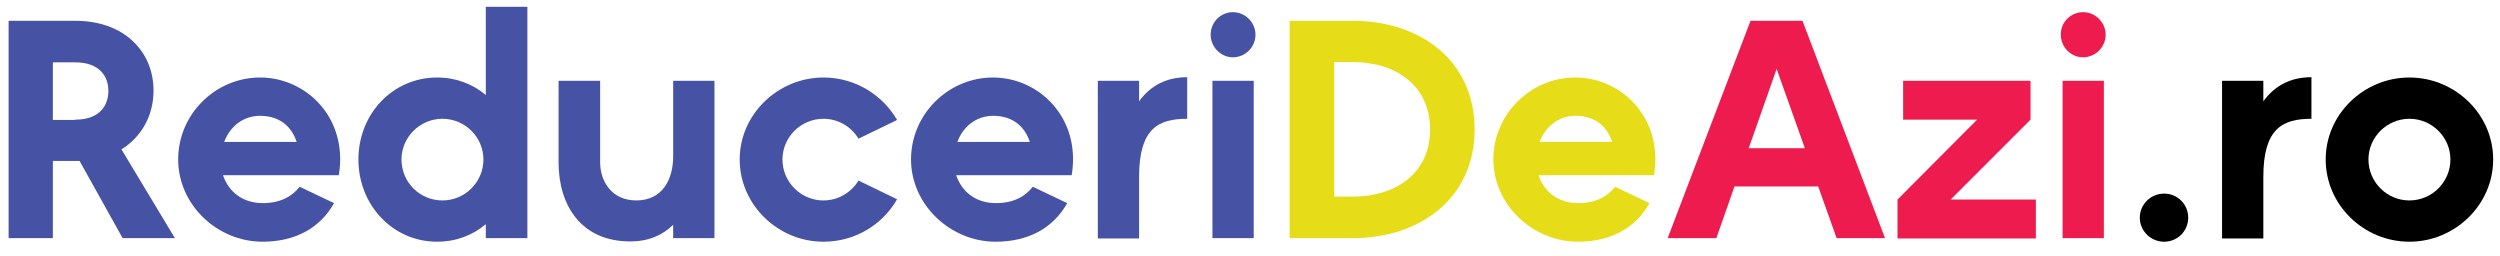 <svg xml:space="preserve" style="enable-background:new 0 0 841.9 86.2;" viewBox="0 0 841.9 86.2" y="0px" x="0px" xmlns:xlink="http://www.w3.org/1999/xlink" xmlns="http://www.w3.org/2000/svg" id="Layer_1" version="1.1">
<style type="text/css">
	.st0{fill:#4652A3;}
	.st1{fill:#E7DC18;}
	.st2{fill:#EE1C4E;}
</style>
<g>
	<path d="M2.9,7h22.4c16.7,0,26.4,10.5,26.4,23.5c0,8.3-3.9,15.5-10.8,19.8l18,29.9H41.3l-14.5-26h-9v26H2.9V7z
		 M25.3,40.3c8.4,0,11.2-4.9,11.2-9.7c0-4.7-2.8-9.6-11.2-9.6h-7.5v19.4H25.3z" class="st0"></path>
	<path d="M60,53.7c0-15.3,12.6-27.6,27.6-27.6c15.6,0,29.7,13.7,26.5,32.9H75.1c1.9,5.6,6.6,9.4,13.4,9.4
		c6,0,9.9-2.3,12.4-5.5l11.6,5.5c-4.7,8.4-13.1,13-24.1,13C73.2,81.4,60,69,60,53.7z M99.9,47.8c-1.6-5-5.6-8.8-12.3-8.8
		c-6,0-10.3,3.9-12.1,8.8H99.9z" class="st0"></path>
	<path d="M120.7,53.7c0-15.3,11.5-27.6,26.5-27.6c6.4,0,12,2.2,16.4,5.9V2.3h14v77.9h-14v-4.7c-4.4,3.7-10,5.9-16.4,5.9
		C132.2,81.4,120.7,69,120.7,53.7z M149,67.5c7.6,0,13.8-6.2,13.8-13.8c0-7.5-6.2-13.7-13.8-13.7c-7.6,0-13.8,6.2-13.8,13.7
		C135.2,61.3,141.3,67.5,149,67.5z" class="st0"></path>
	<path d="M188.1,54.6V27.2h14v27.4c0,6.5,3.9,12.9,12.2,12.9c8.8,0,12.4-7.1,12.4-14.9V27.2h13.9v53h-13.9v-4.5
		c-3.7,3.6-8.4,5.6-14.3,5.6C196,81.4,188.1,69.5,188.1,54.6z" class="st0"></path>
	<path d="M249.1,53.7c0-15.3,13-27.6,28.2-27.6c10.6,0,19.9,5.8,24.8,14.3l-13,6.3c-2.4-4-6.8-6.7-11.8-6.7
		c-7.6,0-13.8,6.2-13.8,13.7c0,7.6,6.2,13.8,13.8,13.8c5,0,9.4-2.7,11.8-6.7l13,6.3c-4.9,8.6-14.2,14.3-24.8,14.3
		C262,81.4,249.1,69,249.1,53.7z" class="st0"></path>
	<path d="M306.8,53.7c0-15.3,12.6-27.6,27.6-27.6c15.6,0,29.7,13.7,26.5,32.9H322c1.9,5.6,6.6,9.4,13.4,9.4
		c6,0,9.9-2.3,12.4-5.5l11.6,5.5c-4.7,8.4-13.1,13-24.1,13C320.1,81.4,306.8,69,306.8,53.7z M346.8,47.8c-1.6-5-5.6-8.8-12.3-8.8
		c-6,0-10.3,3.9-12.1,8.8H346.8z" class="st0"></path>
	<path d="M369.7,27.2h13.9v6.9c3.8-5.2,9.1-8.1,16.2-8.1V40c-9.8,0-16.2,3.3-16.2,19.6v20.7h-13.9V27.2z" class="st0"></path>
	<path d="M415.2,4.1c4.2,0,7.6,3.5,7.6,7.6c0,4.2-3.5,7.6-7.6,7.6s-7.5-3.5-7.5-7.6C407.7,7.5,411,4.1,415.2,4.1z
		 M408.3,27.2h13.9v53h-13.9V27.2z" class="st0"></path>
	<path d="M434.3,7h21.2c22.9,0,41.1,13.5,41.1,36.6c0,23-18.2,36.6-41.1,36.6h-21.2V7z M455.6,66.2
		c14.5,0,26-7.9,26-22.6c0-14.7-11.5-22.7-26-22.7h-6.3v45.3H455.6z" class="st1"></path>
	<path d="M502.9,53.7c0-15.3,12.6-27.6,27.6-27.6c15.6,0,29.7,13.7,26.5,32.9h-38.9c1.9,5.6,6.6,9.4,13.4,9.4
		c6,0,9.9-2.3,12.4-5.5l11.6,5.5c-4.7,8.4-13.1,13-24.1,13C516.2,81.4,502.9,69,502.9,53.7z M542.9,47.8c-1.6-5-5.6-8.8-12.3-8.8
		c-6,0-10.3,3.9-12.1,8.8H542.9z" class="st1"></path>
	<path d="M589.5,7H607l27.8,73.2h-16.3l-6.2-17.4h-28.2L578,80.2h-16.4L589.5,7z M607.8,49.9l-9.5-26.7l-9.4,26.7H607.8
		z" class="st2"></path>
	<path d="M639,67.2l26.8-26.9h-24.9V27.2h42.9v13.1l-26.9,26.9h28.7v13.1H639V67.2z" class="st2"></path>
	<path d="M701.5,4.1c4.2,0,7.6,3.5,7.6,7.6c0,4.2-3.5,7.6-7.6,7.6c-4.2,0-7.5-3.5-7.5-7.6
		C693.9,7.5,697.3,4.1,701.5,4.1z M694.6,27.2h13.9v53h-13.9V27.2z" class="st2"></path>
	<path d="M720.6,73.3c0-4.5,3.7-8.1,8.2-8.1c4.5,0,8.1,3.6,8.1,8.1c0,4.5-3.6,8.1-8.1,8.1C724.3,81.4,720.6,77.8,720.6,73.3z"></path>
	<path d="M748.3,27.2h13.9v6.9c3.8-5.2,9.1-8.1,16.2-8.1V40c-9.8,0-16.2,3.3-16.2,19.6v20.7h-13.9V27.2z"></path>
	<path d="M783.2,53.7c0-15.3,12.9-27.6,28.2-27.6c15.3,0,28.2,12.3,28.2,27.6c0,15.4-13,27.7-28.2,27.7
		C796,81.4,783.2,69,783.2,53.7z M811.4,67.5c7.6,0,13.8-6.2,13.8-13.8c0-7.5-6.2-13.7-13.8-13.7c-7.6,0-13.8,6.2-13.8,13.7
		C797.6,61.3,803.8,67.5,811.4,67.5z"></path>
</g>
</svg>
